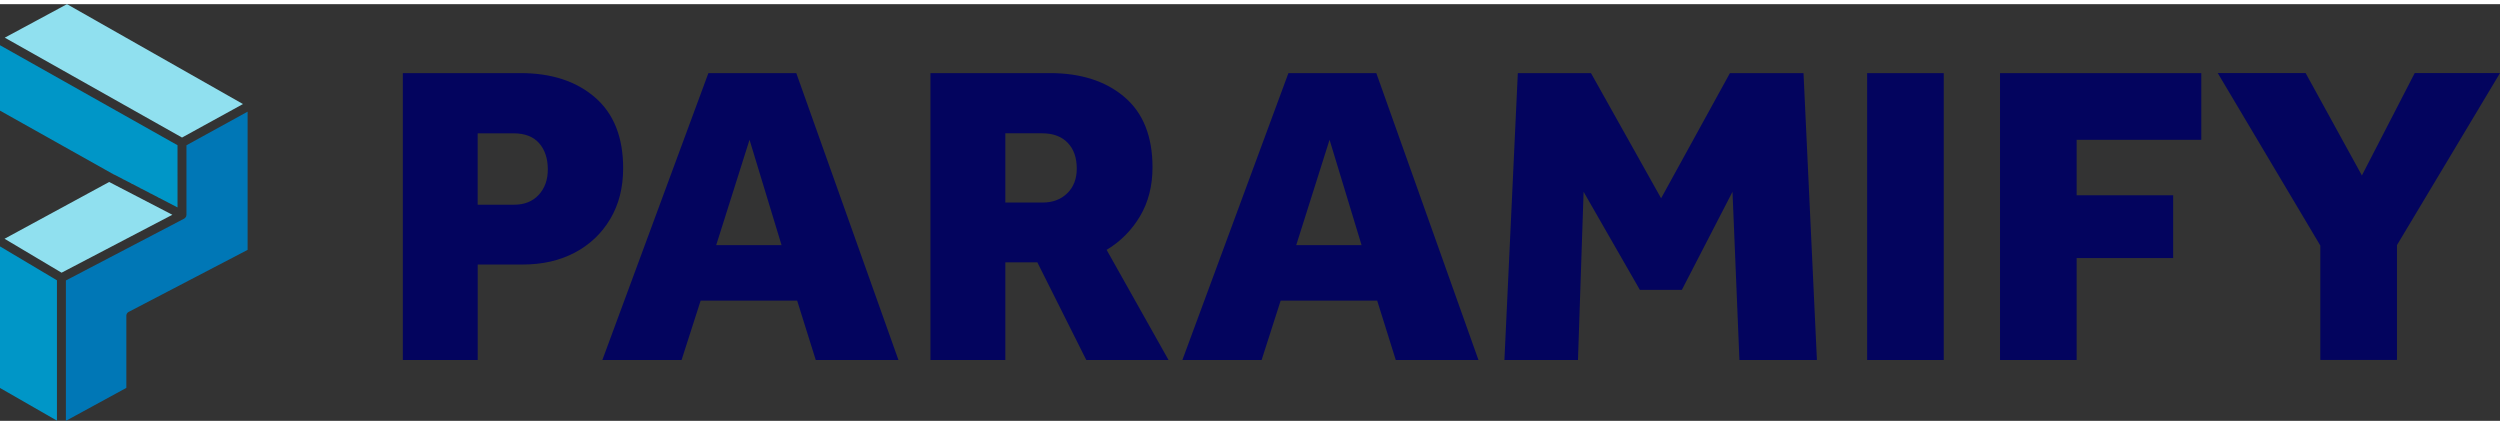 <svg fill="none" height="425" viewBox="0 .819 318 52.999" width="2500" xmlns="http://www.w3.org/2000/svg"><rect x="0" y=".819" width="318" height="52.999" fill="#333333" stroke="none"/><path d="m51.24 46.078v-36.491h14.977c3.928 0 7.084 1.03 9.469 3.092 2.384 2.064 3.579 5.06 3.579 9.002 0 2.479-.551 4.643-1.653 6.482-1.102 1.844-2.605 3.263-4.514 4.267s-4.112 1.506-6.607 1.506h-5.726v12.147h-9.526zm9.525-19.75h4.624c1.322 0 2.367-.42 3.138-1.257s1.155-1.914 1.155-3.228c0-1.384-.366-2.497-1.102-3.338-.736-.837-1.816-1.257-3.248-1.257h-4.572v9.08zm15.855 19.75 13.488-36.491h11.179l12.994 36.491h-10.517l-2.367-7.551h-12.276l-2.425 7.551zm14.48-14.608h8.313l-4.073-13.403zm27.254 14.608v-36.491h15.198c3.928 0 7.084 1.012 9.468 3.036 2.385 2.023 3.579 5.006 3.579 8.944 0 2.37-.533 4.45-1.595 6.237-1.067 1.787-2.477 3.21-4.241 4.266l7.873 14.008h-10.46l-6.224-12.418h-4.073v12.418zm9.525-20.026h4.734c1.283 0 2.332-.39 3.139-1.178.806-.784 1.212-1.831 1.212-3.145 0-1.384-.384-2.48-1.155-3.28s-1.856-1.205-3.249-1.205h-4.681zm22.52 20.026 13.488-36.491h11.179l12.994 36.491h-10.517l-2.367-7.551h-12.276l-2.424 7.551zm14.48-14.608h8.313l-4.073-13.403zm26.483 14.608 1.705-36.491h9.305l8.922 15.922 8.754-15.922h9.358l1.706 36.491h-9.856l-.882-21.393-6.44 12.475h-5.342l-7.158-12.474-.715 21.392zm46.137 0v-36.491h9.746v36.491zm16.904 0v-36.491h25.601v8.48h-15.855v7.056h12.276v7.99h-12.276v12.965zm40.742 0v-14.555l-13.047-21.94h11.178l7.158 13.022 6.718-13.022h10.848l-13.105 21.883v14.608h-9.746z" fill="#03045e"/><path d="m0 49.638 7.243 4.157v-17.851l-7.243-4.312z" fill="#0096c7"/><path d="m21.924 27.607-8.04-4.17-13.308 7.222 7.255 4.316z" fill="#90e0ef"/><path d="m.577 30.658 7.255 4.316z" fill="#fff"/><path d="m.607 5.08 22.547 12.703 7.752-4.26-22.386-12.704z" fill="#90e0ef"/><path d="m22.58 18.76-22.58-12.72v8.321l14.15 7.939 7.152 3.708 1.279.664z" fill="#0096c7"/><path d="m14.157 22.302 7.145 3.705-7.153-3.708z" fill="#fff"/><path d="m23.72 27.606c0 .05-.008.102-.02.147-.003.02-.014.035-.018.05v.01c-.015.027-.023.054-.038.076v.008s-.027.026-.038.041a.439.439 0 0 1 -.053.064s-.004.008-.008.012c-.011.011-.03.019-.046.03-.018.015-.034.03-.053.041a.029.029 0 0 0 -.015.008c-.004 0-.007.008-.015.011l-15.034 7.858v17.856l7.688-4.191v-9.168c0-.21.118-.403.304-.501l15.12-7.885v-17.58l-7.778 4.274v8.84z" fill="#0077b6"/><g fill="#fff"><path d="m23.545 28.018s.004-.008.008-.012c0 0-.004.008-.008.012zm.008-.012a.434.434 0 0 0 .053-.064.222.222 0 0 1 -.05.064zm-.107.084c.02-.012.034-.027.053-.042-.022.019-.045.034-.068.049a.029.029 0 0 0 .015-.008zm.254-.336a.652.652 0 0 0 .02-.148c0 .027-.008.053-.012.08 0 .022 0 .049-.007.071zm-.056.136.011-.027c-.004.008-.007.02-.011.027z"/><path d="m23.644 27.89c.015-.023.023-.05.034-.076l-.023.049-.011.026zm.056-.136c.008-.023.008-.046.008-.072 0 .023 0 .049-.011.072zm-.147.252.05-.06a.38.38 0 0 1 -.05.06z"/></g></svg>